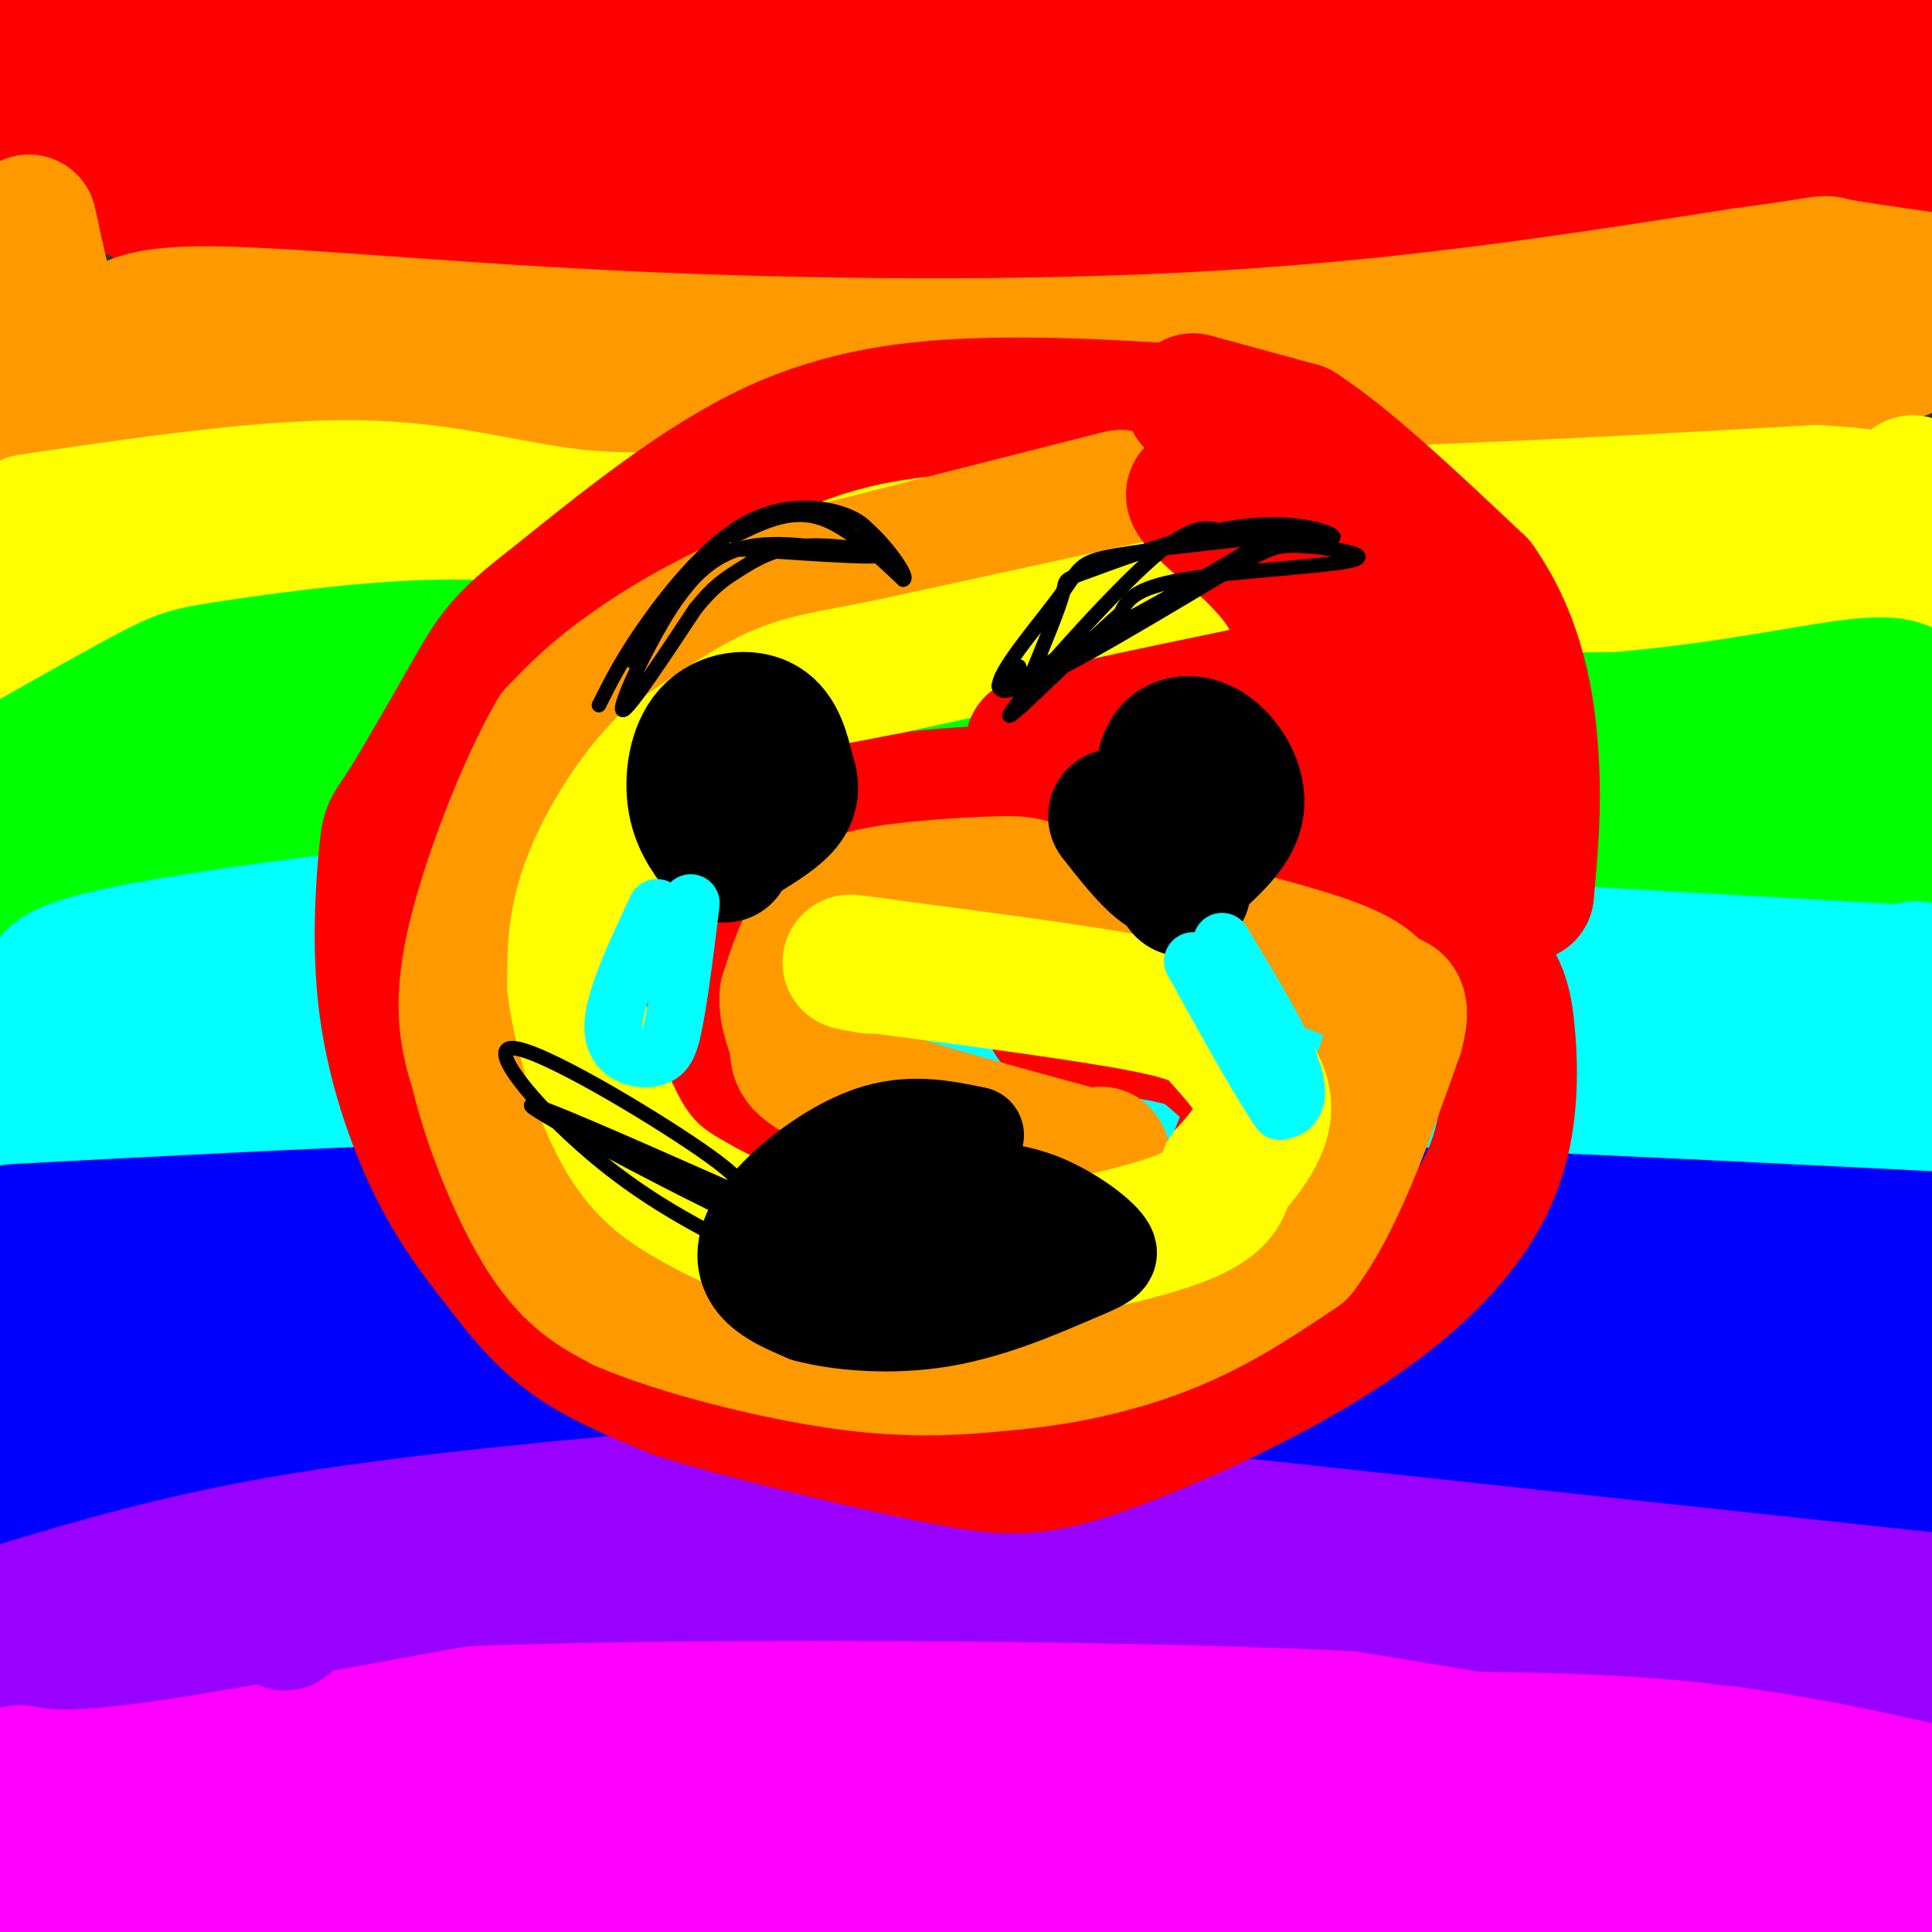 <svg viewBox='0 0 400 400' version='1.1' xmlns='http://www.w3.org/2000/svg' xmlns:xlink='http://www.w3.org/1999/xlink'><rect x="0" y="0" width="400" height="400" fill="#333333" stroke="none"/><g fill='none' stroke='#ff0000' stroke-width='28' stroke-linecap='round' stroke-linejoin='round'><path d='M5,12c25.583,-4.333 51.167,-8.667 118,-6c66.833,2.667 174.917,12.333 283,22'/><path d='M392,31c-44.593,4.640 -89.187,9.279 -133,12c-43.813,2.721 -86.847,3.523 -106,4c-19.153,0.477 -14.426,0.628 -47,0c-32.574,-0.628 -102.450,-2.037 -59,-6c43.450,-3.963 200.225,-10.482 357,-17'/><path d='M375,37c-79.757,3.624 -159.513,7.247 -202,8c-42.487,0.753 -47.704,-1.365 -60,-4c-12.296,-2.635 -31.669,-5.787 -40,-8c-8.331,-2.213 -5.619,-3.488 2,-5c7.619,-1.512 20.145,-3.262 23,-6c2.855,-2.738 -3.962,-6.466 60,-10c63.962,-3.534 198.701,-6.875 244,-6c45.299,0.875 1.157,5.966 -40,8c-41.157,2.034 -79.331,1.010 -84,0c-4.669,-1.010 24.165,-2.005 53,-3'/><path d='M331,11c13.316,-1.006 20.105,-2.022 8,0c-12.105,2.022 -43.105,7.083 -86,8c-42.895,0.917 -97.684,-2.309 -139,-2c-41.316,0.309 -69.158,4.155 -97,8'/><path d='M17,25c-19.167,1.500 -18.583,1.250 -18,1'/><path d='M1,29c10.738,4.750 21.476,9.500 31,12c9.524,2.500 17.833,2.750 21,2c3.167,-0.750 1.190,-2.500 60,-4c58.810,-1.500 178.405,-2.750 298,-4'/></g>
<g fill='none' stroke='#ff9900' stroke-width='28' stroke-linecap='round' stroke-linejoin='round'><path d='M6,46c2.583,11.917 5.167,23.833 8,28c2.833,4.167 5.917,0.583 9,-3'/><path d='M23,71c1.922,-2.085 2.226,-5.796 18,-6c15.774,-0.204 47.016,3.099 86,5c38.984,1.901 85.710,2.400 126,0c40.290,-2.400 74.145,-7.700 108,-13'/><path d='M361,57c19.822,-2.644 15.378,-2.756 19,-2c3.622,0.756 15.311,2.378 27,4'/><path d='M396,72c-10.489,4.311 -20.978,8.622 -30,9c-9.022,0.378 -16.578,-3.178 -49,-2c-32.422,1.178 -89.711,7.089 -147,13'/><path d='M170,92c-34.702,1.512 -47.958,-1.208 -55,-4c-7.042,-2.792 -7.869,-5.655 -27,-6c-19.131,-0.345 -56.565,1.827 -94,4'/></g>
<g fill='none' stroke='#ffff00' stroke-width='28' stroke-linecap='round' stroke-linejoin='round'><path d='M6,108c24.689,-3.644 49.378,-7.289 68,-7c18.622,0.289 31.178,4.511 45,6c13.822,1.489 28.911,0.244 44,-1'/><path d='M163,106c22.978,0.289 58.422,1.511 96,1c37.578,-0.511 77.289,-2.756 117,-5'/><path d='M376,102c23.978,1.178 25.422,6.622 25,7c-0.422,0.378 -2.711,-4.311 -5,-9'/><path d='M396,100c-2.563,2.799 -6.470,14.297 -7,19c-0.530,4.703 2.319,2.612 -6,4c-8.319,1.388 -27.805,6.254 -45,8c-17.195,1.746 -32.097,0.373 -47,-1'/><path d='M291,130c-29.622,0.422 -80.178,1.978 -111,1c-30.822,-0.978 -41.911,-4.489 -53,-8'/><path d='M127,123c-18.422,-2.800 -37.978,-5.800 -59,-4c-21.022,1.800 -43.511,8.400 -66,15'/><path d='M2,134c-12.167,2.500 -9.583,1.250 -7,0'/></g>
<g fill='none' stroke='#00ff00' stroke-width='28' stroke-linecap='round' stroke-linejoin='round'><path d='M5,158c10.464,-5.929 20.929,-11.857 27,-15c6.071,-3.143 7.750,-3.500 18,-5c10.250,-1.500 29.071,-4.143 45,-4c15.929,0.143 28.964,3.071 42,6'/><path d='M137,140c15.214,2.607 32.250,6.125 44,8c11.750,1.875 18.214,2.107 43,2c24.786,-0.107 67.893,-0.554 111,-1'/><path d='M335,149c29.844,-2.511 48.956,-8.289 57,-7c8.044,1.289 5.022,9.644 2,18'/><path d='M394,160c0.226,3.940 -0.208,4.792 0,6c0.208,1.208 1.060,2.774 -6,3c-7.060,0.226 -22.030,-0.887 -37,-2'/><path d='M351,167c-18.190,-0.452 -45.167,-0.583 -67,-3c-21.833,-2.417 -38.524,-7.119 -50,-9c-11.476,-1.881 -17.738,-0.940 -24,0'/><path d='M210,155c-10.533,-1.111 -24.867,-3.889 -43,-5c-18.133,-1.111 -40.067,-0.556 -62,0'/><path d='M105,150c-19.689,0.267 -37.911,0.933 -56,4c-18.089,3.067 -36.044,8.533 -54,14'/><path d='M4,183c6.167,-2.214 12.333,-4.429 20,-7c7.667,-2.571 16.833,-5.500 56,-7c39.167,-1.500 108.333,-1.571 141,-1c32.667,0.571 28.833,1.786 25,3'/><path d='M246,171c7.267,1.444 12.933,3.556 39,5c26.067,1.444 72.533,2.222 119,3'/></g>
<g fill='none' stroke='#00ffff' stroke-width='28' stroke-linecap='round' stroke-linejoin='round'><path d='M6,211c1.732,-1.935 3.464,-3.869 4,-6c0.536,-2.131 -0.125,-4.458 18,-8c18.125,-3.542 55.036,-8.298 79,-10c23.964,-1.702 34.982,-0.351 46,1'/><path d='M153,188c47.000,2.333 141.500,7.667 236,13'/><path d='M389,201c38.476,2.083 16.667,0.792 10,0c-6.667,-0.792 1.810,-1.083 4,4c2.190,5.083 -1.905,15.542 -6,26'/><path d='M397,231c0.978,7.022 6.422,11.578 -1,12c-7.422,0.422 -27.711,-3.289 -48,-7'/><path d='M348,236c-36.107,-4.667 -102.375,-12.833 -146,-15c-43.625,-2.167 -64.607,1.667 -85,5c-20.393,3.333 -40.196,6.167 -60,9'/><path d='M57,235c-20.333,2.167 -41.167,3.083 -62,4'/><path d='M3,230c25.022,-5.733 50.044,-11.467 67,-16c16.956,-4.533 25.844,-7.867 64,-6c38.156,1.867 105.578,8.933 173,16'/><path d='M307,224c35.884,4.469 39.093,7.641 53,8c13.907,0.359 38.514,-2.096 39,-2c0.486,0.096 -23.147,2.742 -47,0c-23.853,-2.742 -47.927,-10.871 -72,-19'/><path d='M280,211c4.250,-0.857 50.875,6.500 79,9c28.125,2.500 37.750,0.143 41,0c3.250,-0.143 0.125,1.929 -3,4'/></g>
<g fill='none' stroke='#0000ff' stroke-width='28' stroke-linecap='round' stroke-linejoin='round'><path d='M6,270c5.511,-2.533 11.022,-5.067 24,-8c12.978,-2.933 33.422,-6.267 57,-9c23.578,-2.733 50.289,-4.867 77,-7'/><path d='M164,246c22.289,-2.111 39.511,-3.889 74,-1c34.489,2.889 86.244,10.444 138,18'/><path d='M376,263c28.000,3.833 29.000,4.417 30,5'/><path d='M401,320c-8.750,-2.583 -17.500,-5.167 -49,-7c-31.500,-1.833 -85.750,-2.917 -140,-4'/><path d='M212,309c-58.333,1.000 -134.167,5.500 -210,10'/><path d='M2,319c-36.000,1.667 -21.000,0.833 -6,0'/><path d='M0,301c2.500,-5.417 5.000,-10.833 6,-16c1.000,-5.167 0.500,-10.083 0,-15'/><path d='M6,270c-0.311,-4.333 -1.089,-7.667 0,-3c1.089,4.667 4.044,17.333 7,30'/><path d='M13,297c5.077,5.803 14.269,5.309 9,6c-5.269,0.691 -25.000,2.567 26,0c51.000,-2.567 172.731,-9.576 225,-11c52.269,-1.424 35.077,2.736 39,4c3.923,1.264 28.962,-0.368 54,-2'/><path d='M366,294c15.333,0.167 26.667,1.583 38,3'/><path d='M393,292c-29.844,-6.622 -59.689,-13.244 -72,-17c-12.311,-3.756 -7.089,-4.644 -39,-4c-31.911,0.644 -100.956,2.822 -170,5'/><path d='M112,276c-47.085,2.818 -79.796,7.364 -91,8c-11.204,0.636 -0.901,-2.636 14,-6c14.901,-3.364 34.400,-6.818 72,-9c37.600,-2.182 93.300,-3.091 149,-4'/><path d='M256,265c34.511,-1.244 46.289,-2.356 51,-2c4.711,0.356 2.356,2.178 0,4'/></g>
<g fill='none' stroke='#9900ff' stroke-width='28' stroke-linecap='round' stroke-linejoin='round'><path d='M1,334c17.917,-5.417 35.833,-10.833 61,-15c25.167,-4.167 57.583,-7.083 90,-10'/><path d='M152,309c11.378,-2.800 -5.178,-4.800 31,-1c36.178,3.800 125.089,13.400 214,23'/><path d='M397,331c37.167,3.833 23.083,1.917 9,0'/><path d='M380,334c-57.000,-8.083 -114.000,-16.167 -150,-19c-36.000,-2.833 -51.000,-0.417 -66,2'/><path d='M164,317c-22.444,0.178 -45.556,-0.378 -71,3c-25.444,3.378 -53.222,10.689 -81,18'/><path d='M12,338c-16.111,5.333 -15.889,9.667 -9,11c6.889,1.333 20.444,-0.333 34,-2'/><path d='M37,347c27.822,-4.667 80.378,-15.333 119,-20c38.622,-4.667 63.311,-3.333 88,-2'/><path d='M244,325c40.667,3.333 98.333,12.667 156,22'/><path d='M400,347c26.667,3.833 15.333,2.417 4,1'/></g>
<g fill='none' stroke='#ff00ff' stroke-width='28' stroke-linecap='round' stroke-linejoin='round'><path d='M4,367c5.622,1.044 11.244,2.089 37,-2c25.756,-4.089 71.644,-13.311 97,-17c25.356,-3.689 30.178,-1.844 35,0'/><path d='M173,348c10.333,-1.022 18.667,-3.578 51,0c32.333,3.578 88.667,13.289 145,23'/><path d='M369,371c30.000,4.833 32.500,5.417 35,6'/><path d='M403,396c-6.356,3.044 -12.711,6.089 -15,6c-2.289,-0.089 -0.511,-3.311 -7,-7c-6.489,-3.689 -21.244,-7.844 -36,-12'/><path d='M345,383c-9.000,-2.333 -13.500,-2.167 -18,-2'/><path d='M280,360c23.667,0.000 47.333,0.000 68,2c20.667,2.000 38.333,6.000 56,10'/><path d='M366,389c0.000,0.000 -151.000,15.000 -151,15'/><path d='M2,403c0.000,0.000 -3.000,-1.000 -3,-1'/><path d='M1,392c93.500,1.500 187.000,3.000 238,5c51.000,2.000 59.500,4.500 68,7'/><path d='M312,403c14.780,-5.345 29.560,-10.690 16,-16c-13.560,-5.310 -55.458,-10.583 -88,-13c-32.542,-2.417 -55.726,-1.976 -69,-1c-13.274,0.976 -16.637,2.488 -20,4'/><path d='M151,377c-27.187,3.097 -85.153,8.841 -106,10c-20.847,1.159 -4.574,-2.265 2,-4c6.574,-1.735 3.450,-1.781 16,-4c12.550,-2.219 40.775,-6.609 69,-11'/><path d='M132,368c14.378,-2.689 15.822,-3.911 22,-4c6.178,-0.089 17.089,0.956 28,2'/></g>
<g fill='none' stroke='#9900ff' stroke-width='28' stroke-linecap='round' stroke-linejoin='round'><path d='M59,336c-1.889,-3.622 -3.778,-7.244 34,-9c37.778,-1.756 115.222,-1.644 166,0c50.778,1.644 74.889,4.822 99,8'/><path d='M358,335c20.833,1.667 23.417,1.833 26,2'/></g>
<g fill='none' stroke='#00ffff' stroke-width='28' stroke-linecap='round' stroke-linejoin='round'><path d='M6,246c17.911,-1.956 35.822,-3.911 77,-5c41.178,-1.089 105.622,-1.311 164,0c58.378,1.311 110.689,4.156 163,7'/></g>
<g fill='none' stroke='#0000ff' stroke-width='28' stroke-linecap='round' stroke-linejoin='round'><path d='M3,255c59.583,-3.167 119.167,-6.333 187,-6c67.833,0.333 143.917,4.167 220,8'/></g>
<g fill='none' stroke='#ff0000' stroke-width='28' stroke-linecap='round' stroke-linejoin='round'><path d='M241,85c-12.289,-0.711 -24.578,-1.422 -38,-1c-13.422,0.422 -27.978,1.978 -43,9c-15.022,7.022 -30.511,19.511 -46,32'/><path d='M114,125c-9.947,7.632 -11.815,10.711 -16,18c-4.185,7.289 -10.688,18.787 -14,24c-3.312,5.213 -3.434,4.141 -4,10c-0.566,5.859 -1.577,18.650 0,31c1.577,12.350 5.742,24.259 10,33c4.258,8.741 8.608,14.315 13,20c4.392,5.685 8.826,11.481 15,16c6.174,4.519 14.087,7.759 22,11'/><path d='M140,288c13.818,4.417 37.363,9.959 52,13c14.637,3.041 20.365,3.582 32,0c11.635,-3.582 29.176,-11.286 43,-19c13.824,-7.714 23.931,-15.437 31,-23c7.069,-7.563 11.101,-14.965 13,-23c1.899,-8.035 1.665,-16.702 1,-23c-0.665,-6.298 -1.761,-10.228 -8,-16c-6.239,-5.772 -17.619,-13.386 -29,-21'/><path d='M275,176c-12.393,-6.228 -28.876,-11.296 -52,-12c-23.124,-0.704 -52.890,2.958 -67,7c-14.110,4.042 -12.566,8.465 -13,14c-0.434,5.535 -2.848,12.183 -4,17c-1.152,4.817 -1.044,7.805 1,12c2.044,4.195 6.022,9.598 10,15'/><path d='M150,229c2.426,3.526 3.491,4.842 8,8c4.509,3.158 12.462,8.159 29,12c16.538,3.841 41.661,6.524 54,6c12.339,-0.524 11.895,-4.254 13,-9c1.105,-4.746 3.759,-10.509 5,-14c1.241,-3.491 1.069,-4.712 -1,-7c-2.069,-2.288 -6.034,-5.644 -10,-9'/><path d='M248,216c-6.667,-2.333 -18.333,-3.667 -30,-5'/></g>
<g fill='none' stroke='#ff9900' stroke-width='28' stroke-linecap='round' stroke-linejoin='round'><path d='M232,103c0.000,0.000 -63.000,16.000 -63,16'/><path d='M169,119c-17.533,6.089 -29.867,13.311 -38,19c-8.133,5.689 -12.067,9.844 -16,14'/><path d='M115,152c-6.311,10.800 -14.089,30.800 -17,44c-2.911,13.200 -0.956,19.600 1,26'/><path d='M99,222c2.556,10.978 8.444,25.422 14,34c5.556,8.578 10.778,11.289 16,14'/><path d='M129,270c11.156,4.844 31.044,9.956 46,12c14.956,2.044 24.978,1.022 35,0'/><path d='M210,282c11.622,-1.111 23.178,-3.889 33,-8c9.822,-4.111 17.911,-9.556 26,-15'/><path d='M269,259c7.667,-10.000 13.833,-27.500 20,-45'/><path d='M289,214c2.369,-8.298 -1.708,-6.542 -3,-7c-1.292,-0.458 0.202,-3.131 -10,-7c-10.202,-3.869 -32.101,-8.935 -54,-14'/><path d='M222,186c-10.501,-2.900 -9.753,-3.148 -15,-3c-5.247,0.148 -16.490,0.694 -24,2c-7.510,1.306 -11.289,3.373 -14,7c-2.711,3.627 -4.356,8.813 -6,14'/><path d='M163,206c-0.393,4.119 1.625,7.417 2,10c0.375,2.583 -0.893,4.452 8,8c8.893,3.548 27.946,8.774 47,14'/><path d='M220,238c9.167,2.500 8.583,1.750 8,1'/></g>
<g fill='none' stroke='#ffff00' stroke-width='28' stroke-linecap='round' stroke-linejoin='round'><path d='M239,126c0.000,0.000 -55.000,12.000 -55,12'/><path d='M184,138c-12.911,2.578 -17.689,3.022 -24,6c-6.311,2.978 -14.156,8.489 -22,14'/><path d='M138,158c-6.844,6.800 -12.956,16.800 -16,25c-3.044,8.200 -3.022,14.600 -3,21'/><path d='M119,204c1.089,9.533 5.311,22.867 10,31c4.689,8.133 9.844,11.067 15,14'/><path d='M144,249c8.467,4.889 22.133,10.111 34,12c11.867,1.889 21.933,0.444 32,-1'/><path d='M210,260c12.356,-1.533 27.244,-4.867 35,-8c7.756,-3.133 8.378,-6.067 9,-9'/><path d='M254,243c2.595,-2.798 4.583,-5.292 6,-8c1.417,-2.708 2.262,-5.631 1,-9c-1.262,-3.369 -4.631,-7.185 -8,-11'/><path d='M253,215c-2.356,-2.911 -4.244,-4.689 -16,-7c-11.756,-2.311 -33.378,-5.156 -55,-8'/><path d='M182,200c-9.500,-1.333 -5.750,-0.667 -2,0'/></g>
<g fill='none' stroke='#ff0000' stroke-width='28' stroke-linecap='round' stroke-linejoin='round'><path d='M247,83c0.000,0.000 22.000,6.000 22,6'/><path d='M269,89c9.833,6.333 23.417,19.167 37,32'/><path d='M306,121c8.244,11.733 10.356,25.067 11,36c0.644,10.933 -0.178,19.467 -1,28'/><path d='M316,185c-4.369,3.000 -14.792,-3.500 -20,-15c-5.208,-11.500 -5.202,-28.000 -8,-38c-2.798,-10.000 -8.399,-13.500 -14,-17'/><path d='M274,115c-8.444,-6.067 -22.556,-12.733 -26,-13c-3.444,-0.267 3.778,5.867 11,12'/><path d='M259,114c3.928,4.045 8.249,8.156 11,17c2.751,8.844 3.933,22.419 1,28c-2.933,5.581 -9.981,3.166 -16,1c-6.019,-2.166 -11.010,-4.083 -16,-6'/><path d='M239,154c-10.000,-0.489 -27.000,1.289 -25,0c2.000,-1.289 23.000,-5.644 44,-10'/><path d='M258,144c10.833,-0.833 15.917,2.083 21,5'/></g>
<g fill='none' stroke='#000000' stroke-width='28' stroke-linecap='round' stroke-linejoin='round'><path d='M245,184c-1.727,-6.938 -3.455,-13.876 -4,-19c-0.545,-5.124 0.091,-8.435 2,-10c1.909,-1.565 5.091,-1.383 8,1c2.909,2.383 5.545,6.967 5,11c-0.545,4.033 -4.273,7.517 -8,11'/><path d='M248,178c-2.356,2.644 -4.244,3.756 -7,2c-2.756,-1.756 -6.378,-6.378 -10,-11'/><path d='M150,177c-2.577,-3.185 -5.155,-6.369 -6,-11c-0.845,-4.631 0.042,-10.708 3,-14c2.958,-3.292 7.988,-3.798 11,-2c3.012,1.798 4.006,5.899 5,10'/><path d='M163,160c1.000,2.800 1.000,4.800 -1,7c-2.000,2.200 -6.000,4.600 -10,7'/></g>
<g fill='none' stroke='#00ffff' stroke-width='12' stroke-linecap='round' stroke-linejoin='round'><path d='M253,195c5.200,8.644 10.400,17.289 13,23c2.600,5.711 2.600,8.489 2,10c-0.600,1.511 -1.800,1.756 -3,2'/><path d='M265,230c-3.500,-4.833 -10.750,-17.917 -18,-31'/><path d='M136,188c-4.600,9.778 -9.200,19.556 -9,25c0.200,5.444 5.200,6.556 8,6c2.800,-0.556 3.400,-2.778 4,-5'/><path d='M139,214c1.333,-5.333 2.667,-16.167 4,-27'/></g>
<g fill='none' stroke='#000000' stroke-width='20' stroke-linecap='round' stroke-linejoin='round'><path d='M202,235c-6.935,-1.435 -13.869,-2.869 -22,0c-8.131,2.869 -17.458,10.042 -22,16c-4.542,5.958 -4.298,10.702 -2,14c2.298,3.298 6.649,5.149 11,7'/><path d='M167,272c6.561,1.794 17.463,2.779 28,1c10.537,-1.779 20.709,-6.323 27,-9c6.291,-2.677 8.702,-3.488 7,-6c-1.702,-2.512 -7.518,-6.725 -13,-9c-5.482,-2.275 -10.630,-2.613 -15,-3c-4.370,-0.387 -7.963,-0.825 -12,1c-4.037,1.825 -8.519,5.912 -13,10'/><path d='M176,257c-3.417,2.952 -5.458,5.333 -3,7c2.458,1.667 9.417,2.619 14,1c4.583,-1.619 6.792,-5.810 9,-10'/><path d='M196,255c4.500,-1.333 11.250,0.333 18,2'/></g>
<g fill='none' stroke='#000000' stroke-width='3' stroke-linecap='round' stroke-linejoin='round'><path d='M124,146c2.440,-4.887 4.881,-9.774 10,-17c5.119,-7.226 12.917,-16.792 21,-21c8.083,-4.208 16.452,-3.060 21,-1c4.548,2.060 5.274,5.030 6,8'/><path d='M182,115c-3.984,0.169 -16.944,-3.408 -26,-2c-9.056,1.408 -14.207,7.802 -19,16c-4.793,8.198 -9.226,18.199 -8,18c1.226,-0.199 8.113,-10.600 15,-21'/><path d='M144,126c3.826,-4.722 5.892,-6.029 9,-8c3.108,-1.971 7.260,-4.608 14,-5c6.740,-0.392 16.069,1.459 15,2c-1.069,0.541 -12.534,-0.230 -24,-1'/><path d='M158,114c-5.733,-0.378 -8.067,-0.822 -12,3c-3.933,3.822 -9.467,11.911 -15,20'/><path d='M213,141c3.049,-7.330 6.099,-14.660 7,-18c0.901,-3.340 -0.346,-2.689 6,-5c6.346,-2.311 20.285,-7.584 31,-9c10.715,-1.416 18.204,1.024 19,2c0.796,0.976 -5.102,0.488 -11,0'/><path d='M265,111c-8.994,0.740 -25.978,2.590 -34,4c-8.022,1.410 -7.083,2.380 -12,9c-4.917,6.620 -15.691,18.892 -11,19c4.691,0.108 24.845,-11.946 45,-24'/><path d='M253,119c9.402,-5.212 10.407,-6.242 16,-6c5.593,0.242 15.775,1.758 11,3c-4.775,1.242 -24.507,2.212 -35,4c-10.493,1.788 -11.746,4.394 -13,7'/><path d='M232,127c-8.694,7.603 -23.928,23.110 -23,21c0.928,-2.110 18.019,-21.837 28,-31c9.981,-9.163 12.852,-7.761 16,-7c3.148,0.761 6.574,0.880 10,1'/><path d='M263,111c-6.833,5.000 -28.917,17.000 -51,29'/><path d='M212,140c-8.667,4.500 -4.833,1.250 -1,-2'/><path d='M152,111c5.583,-2.750 11.167,-5.500 17,-4c5.833,1.500 11.917,7.250 18,13'/><path d='M187,120c1.467,-0.333 -3.867,-7.667 -8,-11c-4.133,-3.333 -7.067,-2.667 -10,-2'/><path d='M163,263c-12.792,-6.012 -25.583,-12.024 -38,-22c-12.417,-9.976 -24.458,-23.917 -19,-24c5.458,-0.083 28.417,13.690 39,21c10.583,7.310 8.792,8.155 7,9'/><path d='M152,247c-6.048,-1.869 -24.667,-11.042 -25,-11c-0.333,0.042 17.619,9.298 24,13c6.381,3.702 1.190,1.851 -4,0'/><path d='M147,249c-10.756,-5.244 -35.644,-18.356 -37,-20c-1.356,-1.644 20.822,8.178 43,18'/></g>
</svg>